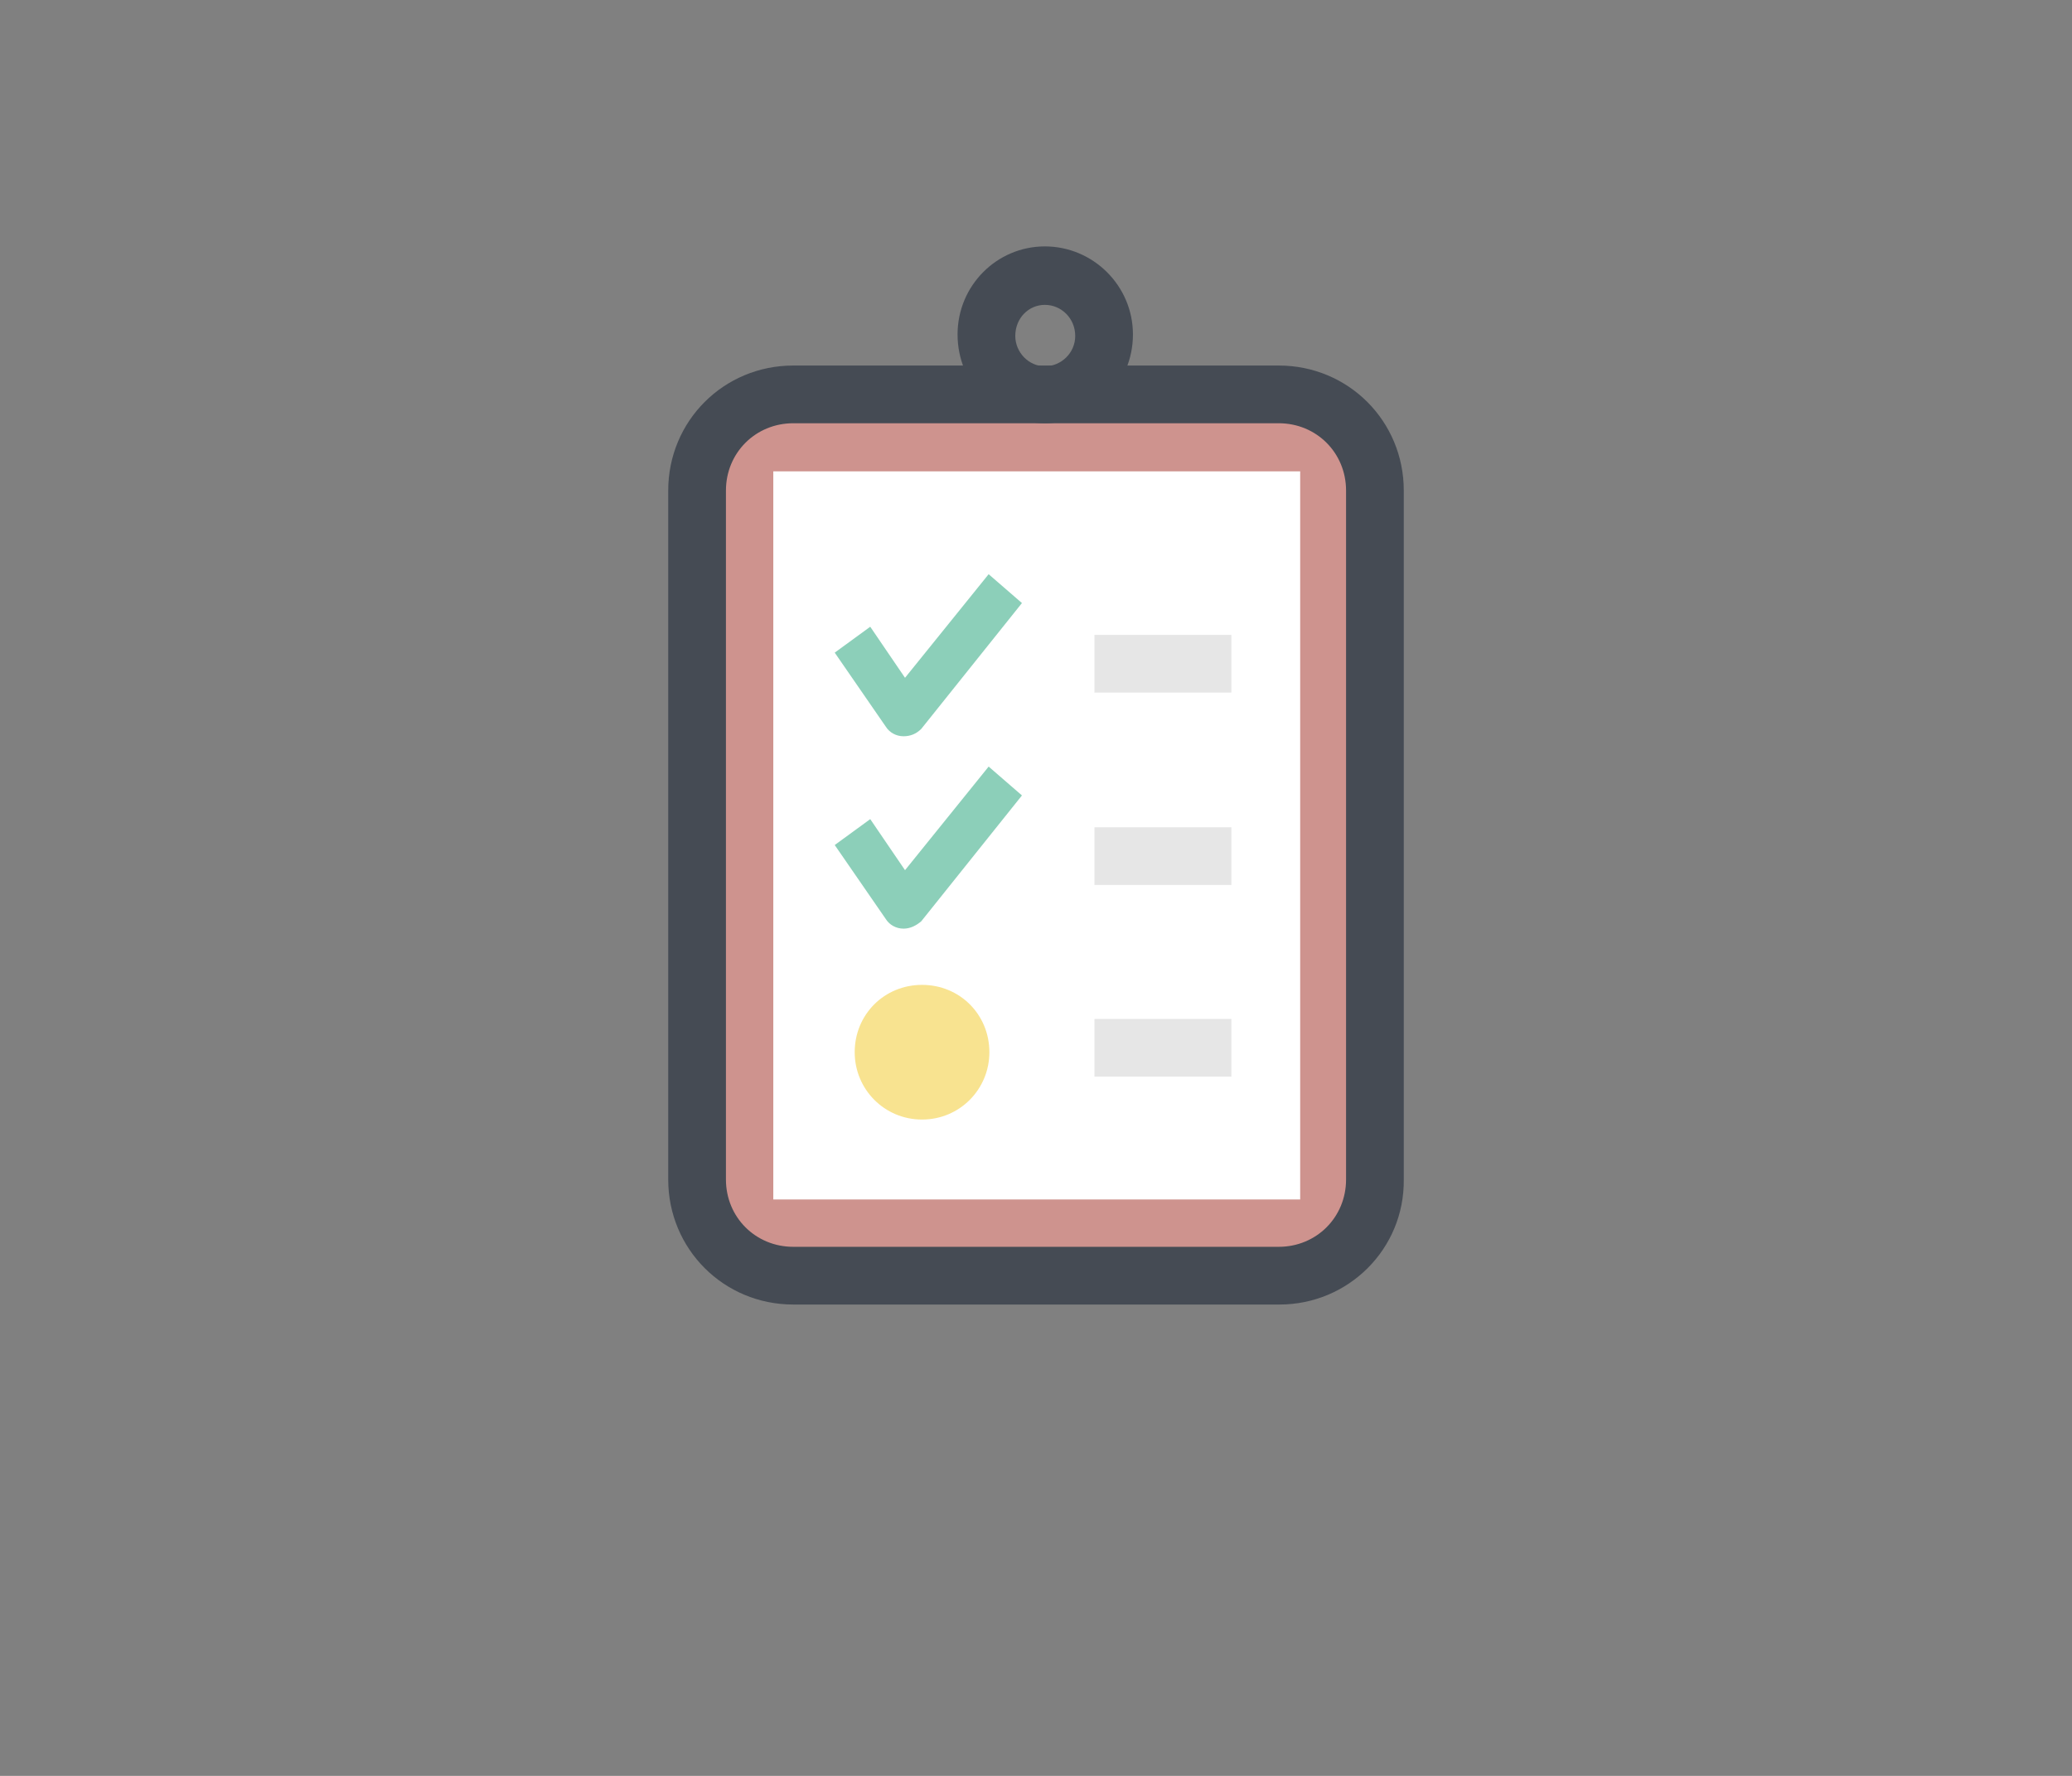 <?xml version="1.0" encoding="UTF-8"?>
<!DOCTYPE svg PUBLIC "-//W3C//DTD SVG 1.1//EN" "http://www.w3.org/Graphics/SVG/1.1/DTD/svg11.dtd">
<!-- Creator: CorelDRAW X7 -->
<svg xmlns="http://www.w3.org/2000/svg" xml:space="preserve" width="280px" height="240px" version="1.1" style="shape-rendering:geometricPrecision; text-rendering:geometricPrecision; image-rendering:optimizeQuality; fill-rule:evenodd; clip-rule:evenodd"
viewBox="0 0 2800 2400"
 xmlns:xlink="http://www.w3.org/1999/xlink"
 enable-background="new 0 0 128 128">
 <rect x="0" y="0" width="2800" height="2400" fill="#808080" stroke="none"/>
 <defs>
  <style type="text/css">
   <![CDATA[
    .fil0 {fill:none}
    .fil2 {fill:#454B54}
    .fil4 {fill:#8CCFB9}
    .fil1 {fill:#CE938E}
    .fil6 {fill:#F8E390}
    .fil3 {fill:white}
    .fil5 {fill:#0C0F13;fill-opacity:0.102}
   ]]>
  </style>
 </defs>
 <g id="Layer_x0020_1">
  <rect class="fil0" width="2800" height="2400"/>
  <g id="_1961309253376">
   <g>
    <g>
     <path class="fil1" d="M1729 1724l-657 0c-72,0 -130,-58 -130,-130l0 -931c0,-72 58,-130 130,-130l656 0c72,0 130,58 130,130l0 931c1,72 -57,130 -129,130z"/>
    </g>
    <g>
     <path class="fil2" d="M1729 1763l-657 0c-94,0 -169,-75 -169,-169l0 -931c0,-94 75,-169 169,-169l656 0c94,0 169,75 169,169l0 931c1,94 -75,169 -168,169zm-657 -1191c-51,0 -91,40 -91,91l0 931c0,51 40,91 91,91l656 0c51,0 91,-40 91,-91l0 -931c0,-51 -40,-91 -91,-91l-656 0z"/>
    </g>
    <g>
     <rect class="fil3" x="1045" y="637" width="712" height="984"/>
    </g>
    <g>
     <g>
      <path class="fil4" d="M1221 995c0,0 0,0 0,0 -10,0 -19,-5 -24,-13l-69 -100 48 -35 47 69 113 -140 45 39 -136 170c-7,7 -15,10 -24,10z"/>
     </g>
    </g>
    <g>
     <g>
      <path class="fil4" d="M1221 1255c0,0 0,0 0,0 -10,0 -19,-5 -24,-13l-69 -100 48 -35 47 69 113 -140 45 39 -136 170c-7,6 -15,10 -24,10z"/>
     </g>
    </g>
    <g>
     <polygon class="fil5" points="1479,936 1664,936 1664,858 1479,858 "/>
    </g>
    <g>
     <polygon class="fil5" points="1479,1196 1664,1196 1664,1118 1479,1118 "/>
    </g>
    <g>
     <polygon class="fil5" points="1479,1455 1664,1455 1664,1377 1479,1377 "/>
    </g>
    <g>
     <path class="fil2" d="M1412 572c-65,0 -118,-53 -118,-120 0,-66 53,-119 118,-119 65,0 119,53 119,119 0,67 -54,120 -119,120zm0 -160c-22,0 -40,18 -40,42 0,22 18,41 40,41 22,0 41,-18 41,-41 0,-24 -19,-42 -41,-42z"/>
    </g>
    <g>
     <path class="fil6" d="M1246 1331l0 0c-51,0 -91,40 -91,91l0 0c0,50 40,91 91,91l0 0c51,0 91,-41 91,-91l0 0c0,-51 -40,-91 -91,-91z"/>
    </g>
   </g>
  </g>
 </g>
</svg>
